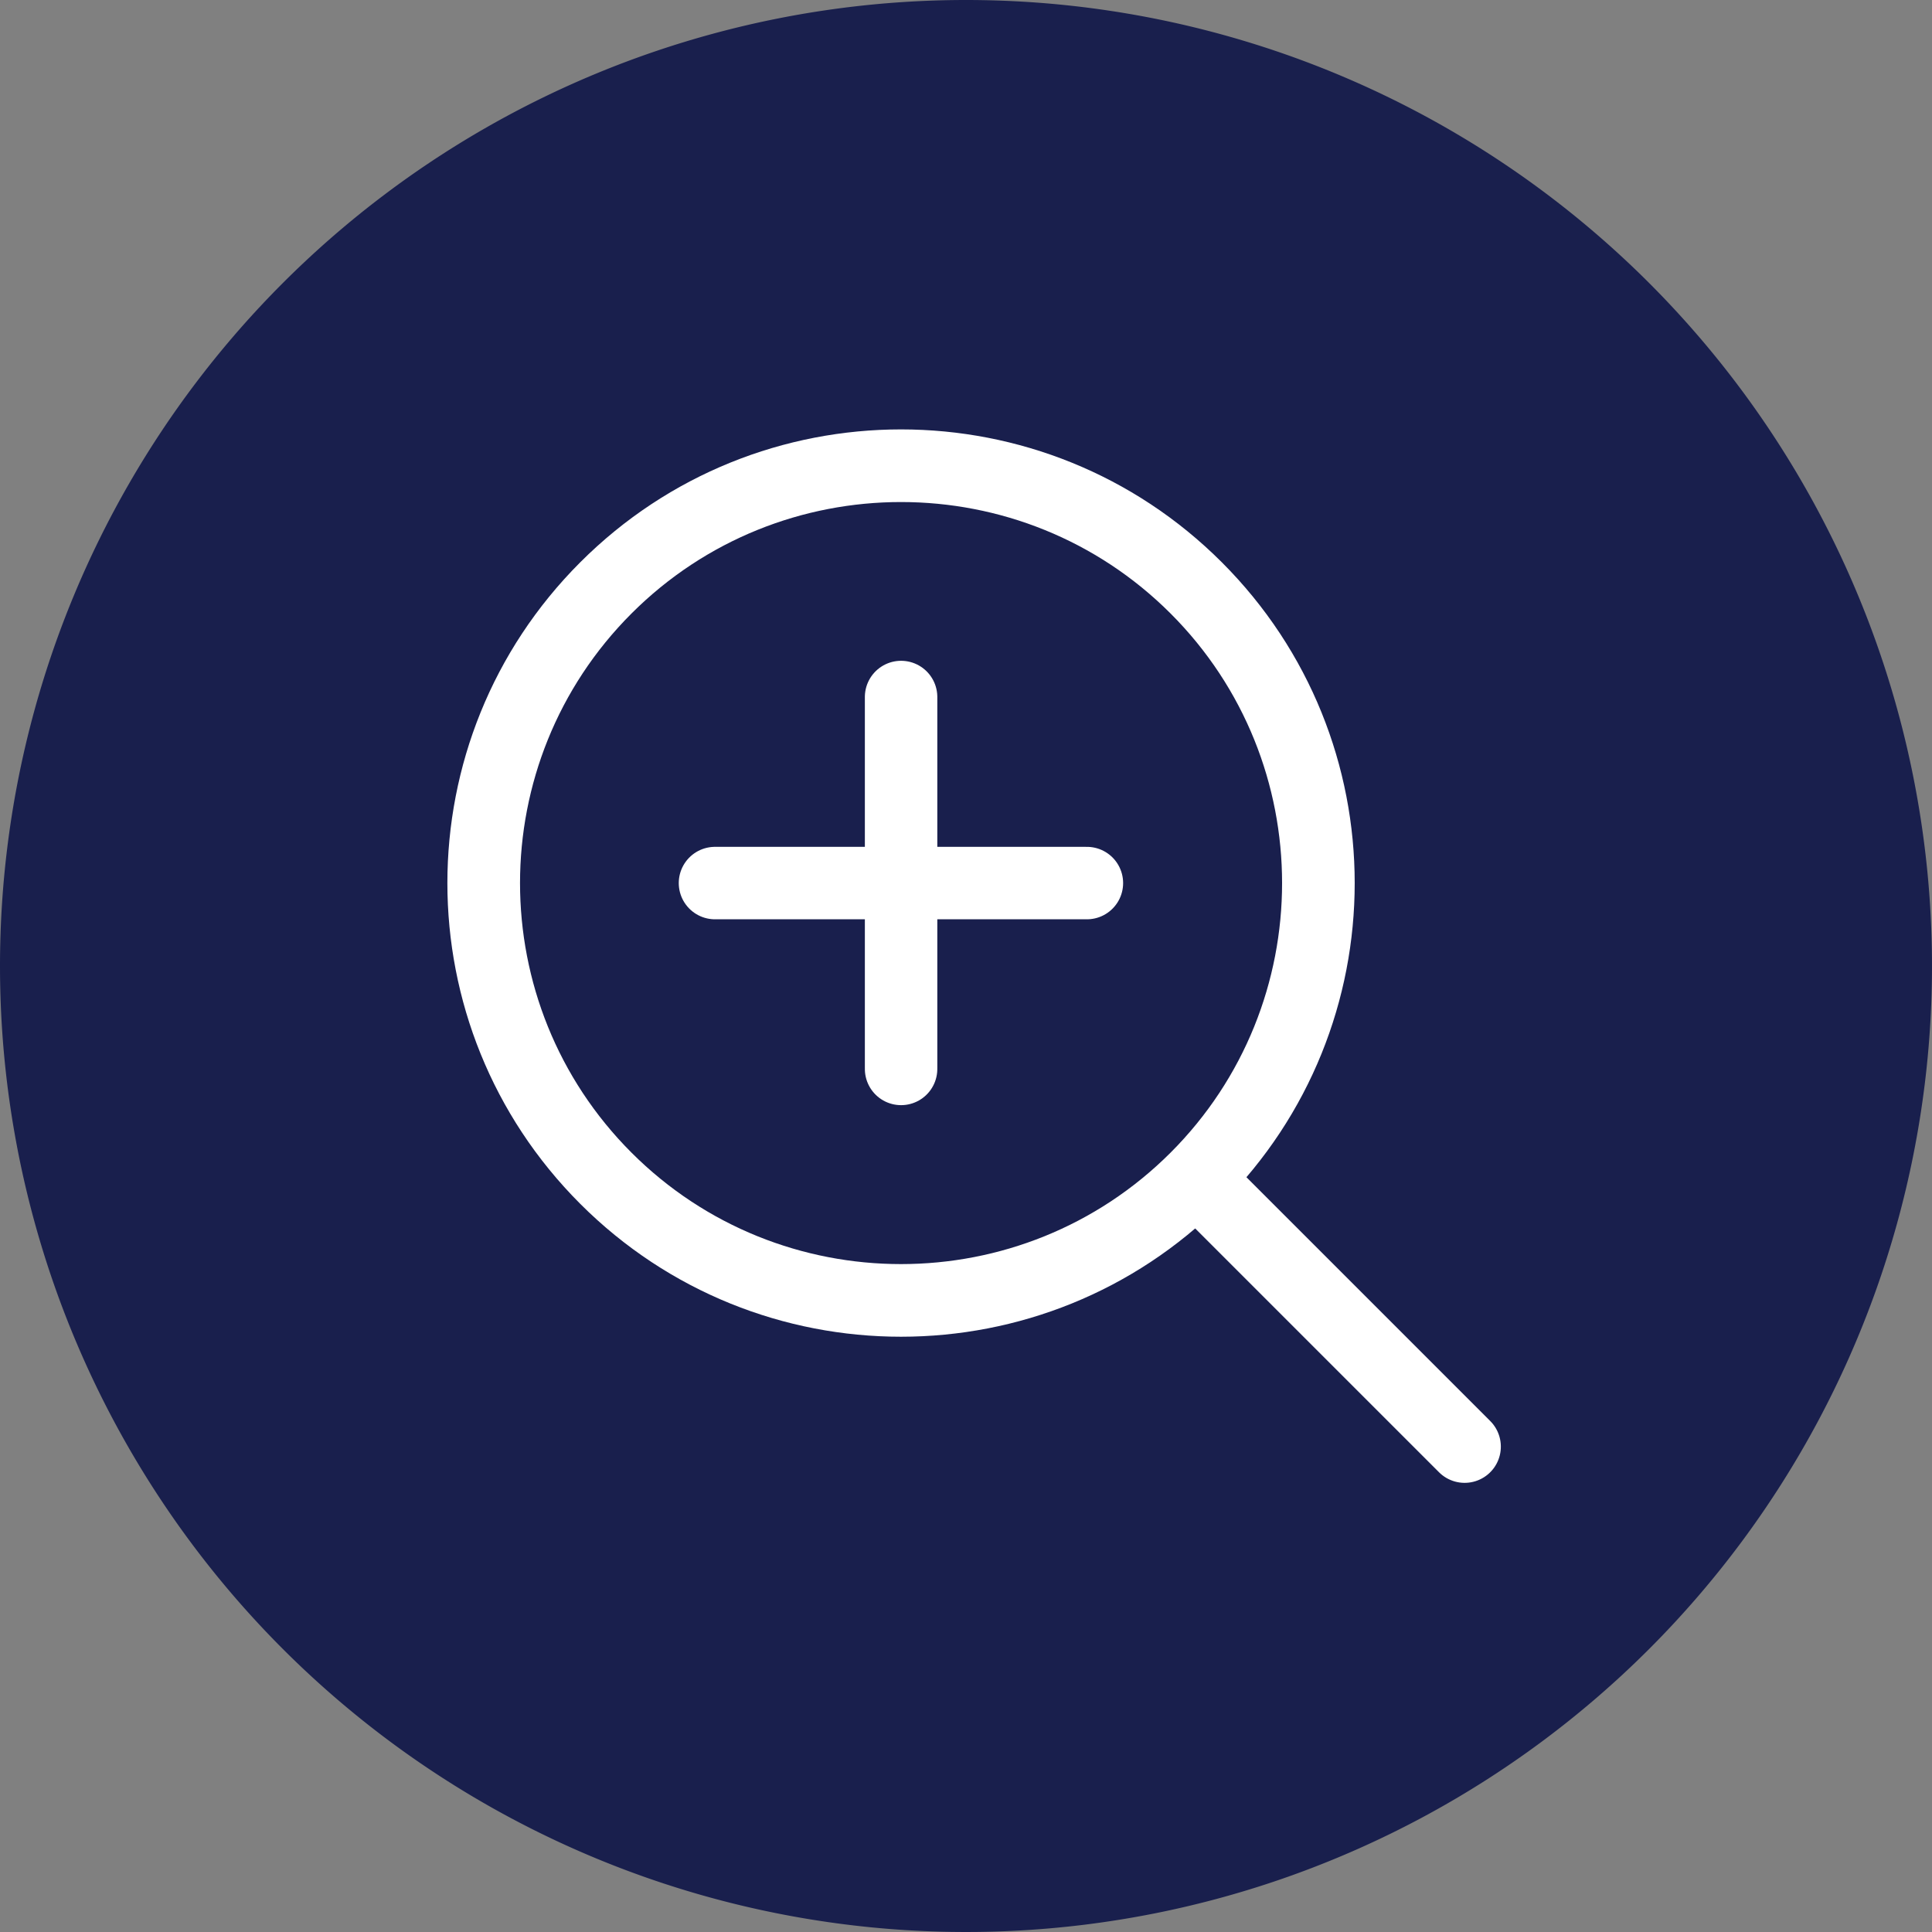 <svg xmlns="http://www.w3.org/2000/svg" width="40" height="40" viewBox="0 0 40 40">
  <rect x="0" y="0" width="40" height="40" fill="#808080" stroke="none"/>
  <g id="グループ_4" data-name="グループ 4" transform="translate(-599 -583)" fill="#191f4d">
    <g id="グループ_3" data-name="グループ 3">
      <path id="パス_6" data-name="パス 6" d="M20,0A20,20,0,1,1,0,20,20,20,0,0,1,20,0Z" transform="translate(599 583)"/>
      <g id="パス_4" data-name="パス 4" transform="translate(604.372 601.283) rotate(-45)" fill="#191f4d">
        <path d="M9.393,0A9.393,9.393,0,1,1,0,9.393,9.393,9.393,0,0,1,9.393,0Z" stroke="none"/>
        <path d="M 9.393 1.5 C 5.041 1.5 1.5 5.041 1.5 9.393 C 1.5 13.745 5.041 17.285 9.393 17.285 C 13.745 17.285 17.285 13.745 17.285 9.393 C 17.285 5.041 13.745 1.5 9.393 1.5 M 9.393 -3.814697265625e-06 C 14.58 -3.814697265625e-06 18.785 4.205 18.785 9.393 C 18.785 14.58 14.58 18.785 9.393 18.785 C 4.205 18.785 -3.814697265625e-06 14.58 -3.814697265625e-06 9.393 C -3.814697265625e-06 4.205 4.205 -3.814697265625e-06 9.393 -3.814697265625e-06 Z" stroke="none" fill="#fff"/>
      </g>
      <path id="パス_1" data-name="パス 1" d="M727.225,450.536v7.4" transform="translate(-208.712 803.367) rotate(-45)" fill="none" stroke="#fff" stroke-linecap="round" stroke-width="1.5"/>
      <path id="パス_2" data-name="パス 2" d="M0,0H7.7" transform="translate(613.803 601.283)" fill="none" stroke="#fff" stroke-linecap="round" stroke-width="1.5"/>
      <path id="パス_3" data-name="パス 3" d="M0,0H7.7" transform="translate(617.656 597.431) rotate(90)" fill="none" stroke="#fff" stroke-linecap="round" stroke-width="1.5"/>
    </g>
  </g>
</svg>